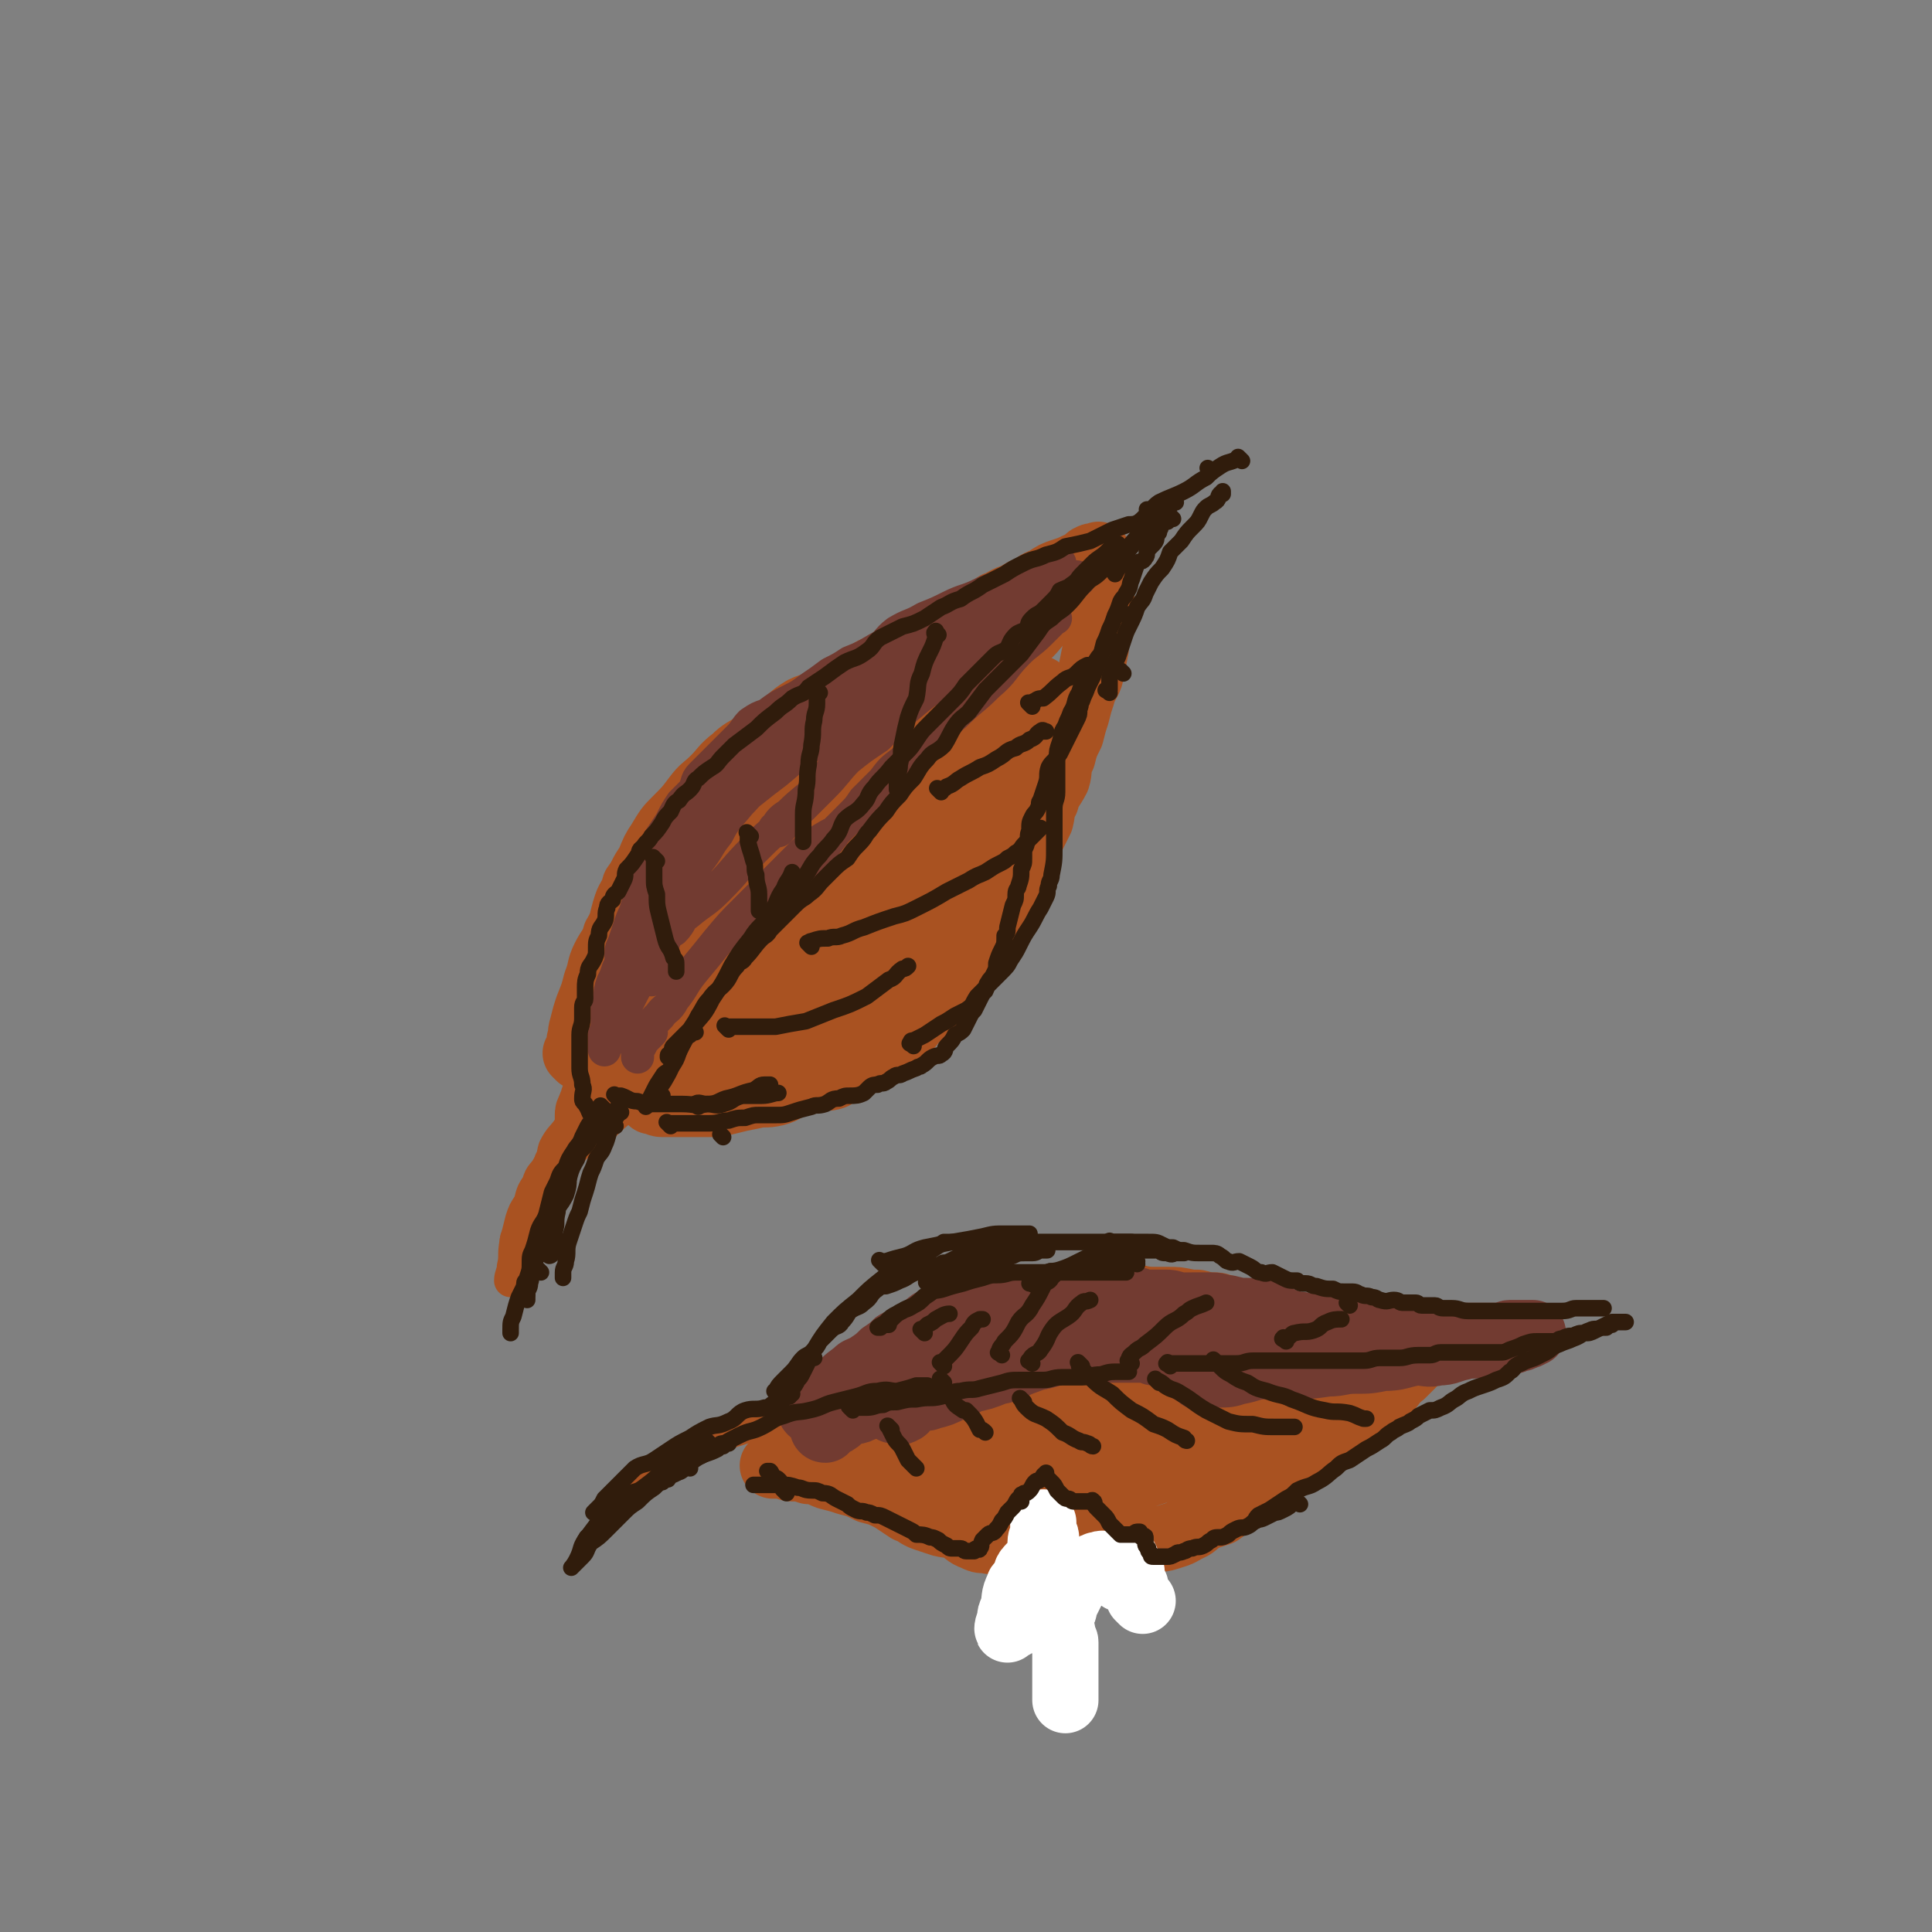 <svg viewBox='0 0 700 700' version='1.1' xmlns='http://www.w3.org/2000/svg' xmlns:xlink='http://www.w3.org/1999/xlink'><rect x="0" y="0" width="700" height="700" fill="#808080" stroke="none"/><g fill='none' stroke='rgb(169,82,33)' stroke-width='24' stroke-linecap='round' stroke-linejoin='round'><path d='M210,383c-1,-1 -1,-1 -1,-1 -1,-1 0,0 0,0 1,-2 1,-2 1,-5 1,-2 0,-2 1,-5 1,-4 1,-4 2,-7 2,-5 2,-5 3,-9 2,-5 1,-5 3,-9 2,-4 3,-4 4,-8 3,-5 2,-5 4,-11 1,-3 2,-3 3,-7 3,-4 2,-4 5,-8 2,-5 2,-5 4,-8 3,-5 3,-5 6,-8 4,-4 4,-4 7,-8 3,-4 3,-3 7,-7 3,-3 3,-4 7,-7 3,-3 4,-3 7,-5 4,-3 5,-3 9,-5 4,-4 4,-5 9,-8 4,-2 5,-1 9,-3 4,-3 4,-3 8,-5 4,-3 4,-3 8,-6 4,-2 4,-2 8,-3 4,-2 5,-2 9,-4 4,-2 3,-3 7,-6 4,-2 4,-1 8,-3 4,-3 4,-3 8,-5 2,-1 2,-1 5,-3 3,-1 3,-2 7,-3 3,-2 3,-2 6,-3 2,-2 3,-2 5,-3 3,-2 3,-2 6,-3 3,-1 3,-1 5,-2 2,-1 2,0 3,-1 1,-1 1,-2 2,-2 1,-1 1,0 2,0 1,0 1,-1 1,-1 0,0 0,1 0,1 0,2 1,2 1,5 0,2 0,2 0,4 0,2 0,2 0,5 0,3 0,3 0,6 0,3 -1,3 -1,6 -1,4 -1,4 -1,7 -1,5 -1,5 -2,10 -1,3 -2,3 -3,7 -1,3 -1,3 -2,7 -1,3 -1,3 -2,7 -2,4 -2,4 -3,8 -2,4 -1,5 -2,8 -2,4 -3,4 -4,8 -2,3 -1,3 -2,7 -2,4 -2,4 -4,8 -2,4 -1,4 -3,8 -1,4 -1,4 -3,8 -2,3 -2,3 -5,6 -1,3 -1,3 -3,6 -2,4 -2,4 -4,8 -2,2 -3,2 -4,4 -2,3 -2,3 -3,5 -2,3 -3,3 -4,5 -2,3 -2,3 -3,6 -2,3 -2,3 -5,5 -1,1 -2,1 -4,3 -2,1 -1,2 -3,3 -3,2 -3,2 -6,3 -3,2 -2,3 -5,5 -2,1 -2,1 -5,2 -2,2 -2,3 -5,4 -2,2 -3,2 -6,4 -3,1 -3,0 -7,1 -3,1 -3,1 -7,2 -4,1 -3,2 -7,3 -4,1 -4,0 -8,1 -5,1 -5,1 -9,2 -4,1 -4,1 -7,1 -4,0 -4,0 -8,0 -3,0 -3,0 -6,0 -2,0 -2,0 -3,0 -2,0 -2,-1 -3,-1 -1,0 -1,0 -1,0 '/><path d='M352,252c-1,-1 -1,-2 -1,-1 -3,2 -2,3 -5,6 -4,4 -4,4 -8,9 -6,5 -6,5 -12,10 -7,6 -7,6 -13,12 -8,7 -8,7 -15,15 -6,6 -5,7 -11,13 -6,7 -6,7 -12,15 -4,7 -3,8 -8,14 -3,4 -3,4 -7,7 -2,3 -2,2 -5,6 -1,1 -1,2 -1,3 '/><path d='M331,269c-1,-1 -1,-1 -1,-1 -1,-1 0,0 0,0 -1,1 -1,0 -2,1 -5,4 -4,5 -9,9 -7,6 -7,6 -14,12 -9,7 -9,7 -17,15 -8,7 -8,6 -16,14 -8,7 -7,7 -15,14 -6,6 -7,5 -12,11 -4,5 -4,5 -7,10 -3,4 -3,4 -5,8 -2,2 -2,2 -3,4 '/><path d='M320,256c-1,-1 -1,-2 -1,-1 -2,0 -2,1 -3,2 -5,4 -5,3 -9,7 -6,5 -7,4 -12,10 -6,5 -6,5 -11,11 -7,7 -7,7 -14,14 -7,7 -7,7 -13,15 -6,5 -6,5 -11,12 -4,6 -3,6 -8,13 -3,5 -3,5 -6,11 -1,2 -1,3 -2,6 -1,2 -1,2 -1,5 0,0 0,0 0,0 2,-1 2,-2 4,-3 4,-4 4,-3 8,-7 6,-6 5,-6 10,-11 7,-8 7,-8 14,-17 6,-7 5,-8 11,-16 6,-7 7,-6 14,-13 5,-5 4,-6 10,-11 6,-5 6,-5 12,-10 6,-4 5,-4 11,-8 6,-3 6,-3 12,-6 6,-2 5,-3 11,-5 5,-3 5,-3 10,-5 4,-1 5,0 9,-1 2,-1 2,-1 4,-1 1,0 2,0 2,0 -1,1 -2,1 -3,2 -3,3 -3,3 -6,6 -4,4 -4,4 -7,9 -4,5 -3,5 -7,10 -6,7 -7,7 -12,14 -7,7 -6,7 -12,15 -5,5 -5,5 -9,10 -5,4 -6,4 -10,9 -4,4 -4,5 -7,9 -2,3 -2,2 -5,4 -1,2 -1,2 -2,3 0,0 0,0 0,0 '/><path d='M378,251c-1,-1 -1,-1 -1,-1 -1,-1 0,0 0,0 0,1 0,1 -1,3 -1,4 -1,4 -3,7 -2,5 -2,5 -4,9 -3,5 -3,6 -6,11 -5,6 -5,6 -10,12 -5,7 -5,7 -11,13 -6,7 -6,7 -13,14 -6,6 -6,6 -12,12 -7,7 -7,7 -14,13 -6,5 -7,5 -13,10 -5,4 -6,4 -11,8 -5,3 -5,4 -10,7 -3,2 -3,3 -6,5 -3,1 -3,1 -6,2 -2,1 -1,2 -3,3 -2,1 -2,1 -3,1 -2,1 -2,1 -3,2 0,0 0,-1 1,-1 2,-1 2,-1 4,-2 5,-4 5,-4 10,-7 7,-5 6,-5 13,-10 8,-5 8,-5 16,-10 7,-5 7,-6 15,-11 7,-4 7,-4 14,-9 6,-4 6,-3 11,-8 5,-4 5,-5 9,-10 3,-5 3,-5 7,-10 3,-5 3,-5 6,-10 2,-4 1,-4 2,-9 1,-2 2,-2 2,-4 '/><path d='M372,262c-1,-1 -1,-1 -1,-1 -1,-1 0,0 0,0 0,1 0,1 0,2 0,3 -1,3 -1,6 -1,5 -1,5 -2,10 -1,5 -1,5 -3,10 -2,6 -3,6 -6,12 -3,7 -3,7 -6,14 -3,3 -3,3 -5,7 -4,6 -4,5 -7,11 -3,4 -3,4 -7,9 -3,4 -3,4 -7,9 -4,4 -4,4 -8,9 -3,3 -3,3 -6,6 -4,3 -4,4 -7,6 -5,3 -5,3 -10,5 -4,2 -4,2 -8,4 -4,2 -4,2 -8,4 -4,2 -5,1 -9,2 -3,1 -3,1 -7,2 -2,1 -2,1 -5,1 -2,0 -2,0 -3,0 -1,0 -1,0 -2,0 0,0 1,0 1,0 1,0 0,-1 0,-1 2,-3 2,-4 6,-7 5,-4 5,-4 10,-8 7,-5 7,-6 14,-10 7,-5 7,-5 15,-9 7,-5 7,-5 14,-9 6,-4 6,-4 11,-8 5,-4 5,-4 9,-7 5,-4 5,-4 9,-8 3,-3 3,-4 6,-8 3,-4 3,-4 6,-9 2,-5 2,-5 4,-11 3,-6 3,-6 6,-13 2,-4 1,-4 3,-9 2,-3 2,-3 3,-5 1,-2 2,-2 2,-4 0,-2 0,-2 0,-3 0,-1 0,0 -1,0 -2,0 -2,-1 -4,0 -4,1 -4,2 -8,3 -4,2 -3,2 -7,4 -4,2 -4,2 -9,5 -3,1 -3,1 -6,2 -3,1 -3,1 -5,2 -1,1 -2,1 -2,2 0,0 0,0 0,0 1,-2 0,-2 1,-4 1,-4 1,-4 3,-8 3,-4 4,-3 7,-7 3,-5 2,-5 5,-10 4,-4 4,-4 8,-8 3,-3 3,-3 6,-6 3,-3 2,-4 5,-7 2,-1 2,-1 4,-2 2,-1 2,-1 3,-2 2,-1 1,-2 2,-3 1,-1 1,0 2,0 0,0 1,-2 0,-1 0,1 0,2 -1,5 -3,4 -4,4 -7,8 -4,5 -4,5 -7,9 -5,6 -5,6 -10,12 -5,5 -5,5 -9,10 -7,8 -6,9 -12,16 -5,5 -6,4 -11,10 -5,5 -4,6 -9,12 -4,6 -4,5 -8,11 -4,5 -4,6 -7,11 -4,4 -4,4 -7,7 -4,4 -4,4 -7,8 -1,1 -1,2 -2,3 -1,1 -1,0 -1,0 -1,0 0,0 0,0 3,-3 3,-3 7,-6 3,-2 3,-2 6,-5 5,-4 6,-5 10,-8 '/><path d='M312,280c-1,-1 -1,-2 -1,-1 -3,1 -3,1 -5,3 -4,4 -4,4 -9,8 -4,3 -5,3 -10,6 -4,4 -4,4 -8,8 -3,2 -3,2 -5,3 -3,2 -3,3 -5,4 -1,1 -1,0 -1,0 -1,0 0,0 0,0 0,0 0,0 0,0 -1,0 -1,0 -1,0 -1,0 -1,1 -2,1 -2,2 -2,2 -4,3 -3,2 -3,2 -6,4 -2,2 -2,2 -4,4 -3,3 -3,3 -6,6 -2,3 -2,3 -4,6 -3,3 -3,3 -5,6 -2,3 -3,3 -4,6 -2,4 -2,4 -3,7 -1,3 -2,3 -3,6 -2,3 -2,3 -3,7 -1,2 -1,2 -2,5 -1,3 0,3 -1,6 -1,3 -1,2 -2,4 -1,2 -1,2 -1,4 -1,2 -1,2 -1,4 0,2 0,2 0,4 0,2 0,2 -1,4 0,2 -1,2 -1,3 -1,2 -1,2 -1,3 0,1 0,1 0,1 0,0 0,0 0,0 2,-2 2,-2 3,-3 4,-4 4,-3 7,-7 3,-4 2,-5 5,-9 4,-4 5,-4 8,-8 4,-5 4,-6 8,-11 2,-3 2,-4 6,-7 2,-2 2,-1 4,-3 2,-2 2,-2 4,-4 1,-1 1,-1 2,-1 0,0 0,0 0,0 -2,3 -2,3 -5,6 -2,3 -2,3 -5,6 -3,3 -3,3 -6,6 -2,3 -2,3 -4,5 -2,3 -2,2 -4,4 -1,1 -1,1 -1,1 0,0 0,0 0,0 '/></g>
<g fill='none' stroke='rgb(169,82,33)' stroke-width='12' stroke-linecap='round' stroke-linejoin='round'><path d='M225,381c-1,-1 -1,-1 -1,-1 -1,-1 -1,0 -1,0 -1,2 0,2 -1,3 -1,2 -1,2 -2,3 -2,3 -2,3 -3,5 -2,4 -2,4 -3,7 -2,3 -2,3 -4,5 -2,3 -2,3 -4,6 -2,3 -3,3 -5,7 -1,3 0,3 -2,6 -2,4 -3,3 -4,7 -2,3 -2,3 -3,7 -2,3 -2,3 -3,6 -1,4 -1,4 -2,8 -1,5 0,5 -1,9 0,2 -1,3 -1,5 '/><path d='M239,388c-1,-1 -1,-2 -1,-1 -2,0 -1,1 -3,3 -2,2 -2,1 -4,3 -2,2 -2,2 -4,5 -3,2 -3,1 -6,4 -3,3 -3,3 -5,6 -3,3 -3,3 -6,6 -3,3 -3,3 -5,6 -3,3 -3,3 -5,6 -2,3 -2,4 -4,7 -2,4 -2,4 -4,9 -2,3 -3,2 -4,5 -1,2 -1,2 -1,3 '/><path d='M201,422c-1,-1 -1,-1 -1,-1 -1,-1 0,0 0,0 0,1 -1,1 -1,2 -1,3 0,3 0,5 -1,2 -1,3 -1,5 '/></g>
<g fill='none' stroke='rgb(169,82,33)' stroke-width='24' stroke-linecap='round' stroke-linejoin='round'><path d='M285,520c-1,-1 -1,-1 -1,-1 -1,-1 0,0 0,0 1,0 1,0 2,-1 3,-1 2,-2 5,-3 4,-2 4,-2 8,-4 4,-3 4,-3 8,-5 5,-2 5,-2 10,-4 6,-2 6,-3 13,-5 5,-1 5,-1 11,-2 6,-2 6,-2 13,-3 6,-1 6,-1 12,-2 5,-1 5,-3 10,-4 6,-1 6,0 11,-1 5,-1 5,-1 9,-2 5,-1 5,-1 10,-1 4,0 4,0 8,0 4,0 4,0 8,0 5,0 5,0 9,0 5,0 5,0 10,0 4,0 4,0 8,0 5,0 5,0 9,0 4,0 4,0 8,0 4,0 4,1 8,1 3,0 3,0 7,0 3,0 3,1 6,1 4,1 4,0 8,1 3,0 3,1 5,1 4,0 4,0 7,0 2,0 2,0 5,0 1,0 1,0 2,0 2,0 2,0 4,0 0,0 0,0 1,0 0,0 0,0 1,0 0,0 0,0 0,0 0,0 0,0 0,0 0,0 -1,0 -1,0 -1,1 -1,2 -2,4 -2,2 -2,1 -4,3 -3,3 -3,3 -5,5 -4,3 -3,4 -6,6 -3,3 -4,2 -6,4 -4,3 -4,3 -7,6 -3,3 -3,3 -7,6 -4,3 -3,3 -7,7 -3,2 -4,1 -7,3 -3,3 -3,3 -7,5 -3,3 -2,4 -6,6 -3,2 -4,1 -7,3 -3,1 -3,2 -6,4 -3,1 -3,1 -6,2 -3,2 -3,3 -6,4 -3,2 -4,2 -7,3 -3,1 -3,0 -5,1 -4,1 -4,1 -7,2 -3,1 -3,1 -6,1 -2,0 -2,0 -4,0 -3,0 -3,1 -5,1 -3,0 -3,0 -6,0 -2,0 -2,0 -4,0 -3,0 -3,-1 -6,-1 -2,0 -3,0 -6,0 -3,0 -3,-1 -6,-1 -2,-1 -2,-1 -4,-1 -3,-1 -3,0 -7,-1 -2,0 -2,0 -4,-1 -3,-1 -3,-2 -5,-3 -3,-2 -3,-1 -7,-2 -3,-1 -3,-1 -6,-2 -3,-1 -3,-2 -6,-3 -3,-2 -3,-2 -6,-4 -4,-2 -4,-2 -8,-3 -4,-2 -4,-2 -8,-3 -3,-1 -3,-1 -7,-2 -3,-1 -3,-2 -7,-2 -3,-1 -3,-1 -6,-1 -2,0 -2,-1 -4,-1 -1,0 -1,0 -2,0 -1,0 -1,0 -1,0 '/><path d='M340,517c-1,-1 -1,-1 -1,-1 -1,-1 0,0 0,0 1,0 1,0 2,0 5,0 5,-1 10,-1 6,-1 6,0 13,-1 8,-1 8,-2 17,-4 7,-1 8,0 15,-1 9,-1 9,-1 18,-2 8,-1 7,-1 15,-2 5,-1 5,0 10,-1 5,-1 5,-1 10,-2 2,-1 2,-1 5,-1 1,-1 1,-1 2,-1 1,0 3,0 2,0 0,0 -1,-1 -3,-1 -4,-1 -4,-1 -8,-1 -5,-1 -5,-1 -11,-1 -9,0 -9,0 -18,0 -8,0 -8,-1 -16,0 -8,1 -8,1 -17,2 -8,1 -8,1 -17,2 -7,1 -7,2 -13,3 -7,2 -7,1 -13,4 -4,1 -4,2 -8,4 -4,1 -4,1 -8,3 -2,2 -2,1 -4,3 -2,1 -1,2 -2,4 0,1 0,1 0,2 0,0 0,0 0,0 0,1 0,1 0,2 '/><path d='M380,496c-1,-1 -1,-1 -1,-1 -1,-1 0,0 0,0 -1,0 -1,0 -3,0 -3,0 -3,0 -6,0 -4,0 -4,1 -8,1 -5,1 -5,0 -9,1 -6,1 -6,2 -11,3 -5,2 -5,1 -10,3 -4,2 -4,2 -8,4 -3,2 -3,2 -6,4 -3,2 -2,2 -4,4 -1,0 -1,0 -2,1 -1,1 0,1 -1,2 0,0 0,0 0,0 1,1 1,1 2,2 2,2 2,2 4,3 2,2 2,2 5,4 3,1 3,1 6,3 3,1 3,2 7,3 3,0 3,0 6,0 6,1 5,2 11,2 3,1 3,0 6,0 5,0 5,0 10,0 4,0 4,0 9,0 4,0 4,0 9,0 5,0 5,-1 11,-1 3,-1 3,-1 7,-1 4,-1 4,0 9,-1 5,-1 5,-1 9,-3 5,-2 5,-3 10,-5 5,-1 5,0 10,-2 5,-2 4,-3 9,-5 3,-1 3,-1 7,-2 2,-2 2,-3 5,-4 1,-1 1,-1 3,-2 2,-1 2,-1 3,-1 0,0 0,0 0,0 0,0 0,0 -1,0 -3,0 -3,0 -6,1 -4,1 -4,1 -7,3 -7,2 -7,2 -13,4 -6,3 -6,3 -12,5 -7,3 -7,3 -13,5 -6,3 -6,3 -11,6 -5,3 -5,3 -9,5 -4,2 -4,2 -7,4 -3,1 -3,1 -5,2 -1,0 -2,1 -1,2 1,0 2,-1 4,-2 5,-1 5,0 9,-2 6,-1 6,-2 11,-4 5,-2 5,-2 11,-4 7,-3 7,-3 13,-6 6,-3 6,-2 11,-5 6,-3 6,-3 12,-7 3,-2 3,-2 5,-4 3,-3 4,-2 7,-5 1,-2 1,-2 2,-5 1,0 1,0 1,-1 0,-1 1,-2 0,-2 -2,-1 -3,-1 -6,-1 -3,0 -3,0 -7,0 -7,0 -7,-1 -13,0 -7,1 -7,2 -14,4 -6,1 -6,1 -12,3 -8,3 -7,4 -15,8 -4,3 -4,3 -9,5 -5,3 -5,2 -10,5 -4,2 -3,3 -7,5 -2,2 -2,2 -4,3 -1,1 -2,2 -1,2 0,-1 1,-2 2,-3 2,-2 2,-2 3,-4 1,0 1,0 2,-1 1,-1 1,-1 1,-2 0,-1 -1,-1 -2,-1 -3,-1 -3,-2 -5,-2 -2,-1 -2,0 -3,0 -1,0 -1,0 -1,0 -1,0 0,0 0,0 '/></g>
<g fill='none' stroke='rgb(169,82,33)' stroke-width='12' stroke-linecap='round' stroke-linejoin='round'><path d='M300,510c-1,-1 -1,-1 -1,-1 -1,-1 0,0 0,0 0,0 0,0 0,0 -2,1 -2,1 -3,1 -3,1 -3,1 -5,1 -3,1 -3,0 -6,1 -3,2 -3,3 -6,4 -3,1 -3,0 -6,0 -3,1 -3,1 -6,2 -4,1 -4,2 -7,3 -4,2 -5,1 -9,3 -3,2 -3,3 -7,5 -4,3 -4,3 -8,5 -3,3 -3,3 -6,6 -3,2 -3,2 -6,3 '/><path d='M349,524c-1,-1 -2,-1 -1,-1 1,-1 2,-1 4,-1 4,0 4,0 9,0 4,0 4,0 8,-1 5,-1 5,-1 9,-1 2,0 3,0 5,0 1,0 1,0 1,-1 0,0 0,0 0,0 1,0 0,0 0,0 '/><path d='M486,491c-1,-1 -1,-1 -1,-1 -1,-1 0,0 0,0 0,0 0,-1 0,-1 -1,-1 -1,-1 -2,-2 -1,-1 -1,-1 -2,-2 -2,-2 -2,-2 -4,-3 -2,-2 -2,-2 -4,-3 -3,-2 -3,-2 -6,-3 -3,-2 -3,-2 -6,-3 -4,-2 -5,-1 -9,-2 -3,-1 -3,-2 -7,-3 -3,-1 -3,-1 -7,-1 -3,-1 -3,-1 -6,-1 -5,-1 -5,-1 -9,-1 -2,0 -2,0 -5,0 -4,0 -4,-1 -8,-1 -4,0 -4,0 -9,0 -3,0 -3,0 -5,0 -5,0 -5,1 -10,1 -4,1 -4,1 -8,1 -3,1 -3,0 -7,1 -3,1 -3,1 -7,2 -3,1 -3,1 -6,2 -3,1 -3,1 -6,2 -4,1 -4,2 -7,3 -2,2 -2,2 -5,3 -4,2 -4,2 -7,4 -4,2 -4,2 -7,4 -3,1 -3,1 -5,3 -3,2 -3,2 -5,4 -3,3 -3,3 -6,6 -2,2 -2,2 -5,5 -1,2 -2,1 -3,3 -2,2 -2,3 -3,4 -2,2 -3,1 -4,3 -2,1 -1,2 -2,3 -1,1 -1,1 -1,1 0,0 0,0 0,0 0,0 -1,0 -1,0 1,-1 1,0 2,0 2,-1 2,-1 4,-2 4,-3 4,-3 8,-6 5,-3 5,-3 10,-6 5,-3 5,-3 10,-5 5,-4 5,-4 10,-7 5,-2 5,-2 11,-4 4,-1 4,-2 9,-3 6,-2 6,-2 12,-4 5,-2 5,-2 10,-3 6,-1 6,-1 12,-1 7,0 7,0 13,0 6,0 6,-1 12,-1 6,0 6,0 13,0 5,0 5,0 9,0 3,0 3,0 6,1 3,0 3,0 6,1 2,1 2,1 4,1 0,0 0,0 0,0 '/><path d='M428,473c-1,-1 -1,-1 -1,-1 -2,-1 -3,0 -5,0 -4,0 -4,0 -9,0 -5,0 -5,0 -9,0 -6,0 -6,-1 -12,0 -6,1 -6,1 -13,2 -5,2 -5,2 -11,3 -5,2 -5,2 -10,4 -6,2 -6,2 -11,4 -5,2 -5,2 -10,4 -3,2 -3,2 -7,5 -2,1 -2,1 -4,2 -2,1 -2,1 -4,2 -1,1 -3,2 -2,2 2,0 4,0 9,-1 7,-2 7,-2 14,-4 8,-2 8,-2 15,-4 7,-2 7,-2 14,-4 6,-2 6,-2 12,-3 5,-1 5,-2 10,-2 3,-1 4,0 5,0 0,0 -1,0 -1,0 -1,0 -1,0 -1,0 -4,2 -4,3 -8,5 -6,2 -6,2 -11,4 -5,2 -5,2 -10,5 -3,2 -3,2 -6,3 -3,2 -5,2 -5,2 0,1 2,0 4,0 3,-1 3,-1 6,-1 1,0 1,-1 2,-1 0,1 0,1 0,2 0,0 -1,-1 -2,-1 -3,1 -2,2 -5,3 -3,2 -3,2 -6,3 -3,2 -3,1 -5,2 -1,1 0,1 -1,2 0,0 -1,0 0,1 1,0 2,0 4,-1 3,-1 3,-1 6,-2 4,-1 4,-1 7,-1 0,0 1,0 1,0 -1,0 -1,0 -1,0 -2,1 -2,1 -3,2 -3,2 -3,2 -6,4 -2,1 -3,1 -4,2 -1,0 0,1 0,2 0,0 0,-1 1,-1 3,-1 3,-1 7,-1 4,0 4,0 7,0 2,0 2,0 4,0 1,0 1,0 2,0 '/></g>
<g fill='none' stroke='rgb(114,59,49)' stroke-width='12' stroke-linecap='round' stroke-linejoin='round'><path d='M297,505c-1,-1 -2,-1 -1,-1 0,-1 1,-1 1,-1 1,-1 1,-2 2,-3 3,-4 3,-4 7,-7 2,-2 3,-2 5,-3 3,-2 3,-2 5,-4 3,-2 3,-2 5,-4 3,-2 3,-1 6,-3 4,-2 3,-2 7,-5 2,-1 2,-1 5,-2 3,-1 3,-1 6,-2 3,-1 3,-1 6,-2 4,-1 4,-1 8,-1 2,-1 2,-1 4,-1 3,-1 3,-1 6,-1 4,-1 4,0 9,0 4,0 4,0 8,0 3,0 3,0 5,0 3,0 3,0 6,0 3,0 3,0 6,1 2,0 2,0 4,0 4,1 4,1 8,2 2,1 2,0 5,1 3,0 3,1 6,2 3,1 3,1 5,2 3,1 3,1 6,2 4,1 3,1 7,3 3,1 3,1 6,1 3,1 3,0 7,0 2,0 2,0 5,0 0,0 0,0 1,0 '/><path d='M358,484c-1,-1 -1,-1 -1,-1 -1,-1 0,0 0,0 2,0 2,0 5,0 5,0 5,0 10,0 5,0 5,-1 10,-1 6,-1 6,0 11,0 6,0 6,0 11,0 5,0 5,0 10,1 4,1 4,2 8,2 2,1 2,0 5,0 '/></g>
<g fill='none' stroke='rgb(114,59,49)' stroke-width='24' stroke-linecap='round' stroke-linejoin='round'><path d='M303,514c-1,-1 -1,-1 -1,-1 -1,-1 0,0 0,0 1,-1 1,-1 2,-2 1,-2 1,-2 2,-3 2,-2 1,-3 3,-4 2,-3 3,-2 5,-4 2,-2 2,-2 4,-3 3,-2 3,-3 5,-4 3,-2 4,-1 6,-3 3,-2 3,-2 5,-4 3,-2 3,-2 7,-3 2,-2 2,-1 5,-2 2,-1 2,-1 5,-2 2,-1 2,-1 4,-2 3,-1 3,-1 7,-2 3,-1 3,0 6,-1 3,-1 3,-2 6,-2 3,-1 3,0 7,0 3,0 3,-1 6,-1 3,-1 3,0 6,0 3,0 3,0 6,0 3,0 3,0 5,0 4,0 4,0 7,0 2,0 2,1 5,1 3,0 3,0 6,0 2,0 2,0 5,1 3,1 3,2 6,2 2,1 3,0 5,1 4,1 4,1 8,2 3,1 3,1 6,1 3,0 3,0 6,1 3,1 3,1 6,2 3,1 3,1 5,1 3,1 3,0 6,1 2,1 1,1 3,2 2,1 2,1 4,1 2,1 2,1 5,1 1,1 1,1 3,1 0,1 0,1 0,1 1,0 1,0 2,0 0,0 0,0 0,0 -1,0 -1,0 -2,-1 -2,-1 -2,-1 -4,-2 -3,-1 -3,0 -6,-1 -3,-1 -3,-2 -7,-2 -5,-1 -5,-1 -10,-1 -6,0 -6,-1 -11,-1 -4,0 -4,0 -9,0 -5,0 -5,0 -10,0 -5,0 -5,1 -10,1 -5,1 -5,0 -10,1 -6,1 -6,1 -11,2 -5,1 -5,0 -10,1 -5,1 -5,2 -10,3 -5,2 -5,1 -10,3 -6,2 -5,3 -11,4 -5,2 -5,2 -10,3 -3,2 -3,2 -6,3 -4,2 -4,2 -8,3 -2,1 -2,0 -4,1 -3,1 -3,1 -4,2 -1,1 -1,2 -2,2 -1,1 -1,0 -2,0 -1,0 -2,0 -1,0 0,0 1,0 2,-1 2,-2 2,-2 4,-3 3,-2 3,-2 7,-4 3,-2 3,-2 7,-4 5,-2 5,-2 9,-4 6,-2 6,-2 11,-5 5,-1 4,-2 9,-4 6,-3 6,-3 12,-5 5,-1 5,-1 11,-2 4,-1 4,-1 8,-2 6,-1 6,-1 11,-2 4,-1 4,-1 9,-1 4,-1 4,-1 8,-1 3,0 3,0 7,0 3,0 3,1 6,1 4,1 4,1 7,1 4,1 4,0 8,1 3,1 3,2 6,3 3,1 3,2 7,2 3,1 3,1 6,1 2,1 2,1 4,1 2,0 2,0 4,0 1,0 1,0 2,0 1,0 1,0 2,0 '/><path d='M423,474c-1,-1 -2,-2 -1,-1 0,0 0,1 1,1 2,1 2,1 4,1 3,1 3,0 6,0 2,0 2,1 4,1 4,1 4,1 7,1 3,0 3,1 7,1 3,1 3,1 7,1 3,0 3,0 7,0 3,0 3,1 6,1 4,1 4,0 8,1 3,1 3,1 6,1 3,0 3,0 6,0 3,0 3,0 6,0 2,0 2,1 4,1 3,0 4,0 7,0 2,0 2,1 5,1 2,1 2,0 4,0 3,0 3,0 5,0 3,0 3,0 6,0 2,0 2,0 4,0 3,0 3,0 6,0 2,0 2,0 4,0 1,0 1,0 2,0 2,0 2,-1 3,-1 1,0 1,0 2,0 1,0 1,0 2,0 1,0 1,0 1,0 1,0 1,0 2,0 0,0 0,0 0,0 1,0 2,0 1,0 0,0 -1,1 -2,1 -2,1 -2,1 -3,1 -2,1 -2,1 -4,1 -2,0 -2,0 -4,0 -3,0 -3,1 -6,1 -3,1 -3,0 -6,1 -5,1 -5,2 -9,2 -4,1 -4,0 -8,0 -6,1 -6,2 -12,2 -5,1 -5,1 -10,1 -5,0 -5,1 -10,1 -7,1 -7,1 -13,1 -5,1 -5,0 -9,0 -6,0 -5,1 -11,2 -3,1 -3,1 -7,1 -3,0 -3,1 -6,1 0,0 0,0 0,0 '/><path d='M418,490c-1,-1 -1,-1 -1,-1 -1,-1 -1,0 -2,0 -1,0 -2,0 -3,0 0,0 0,0 0,0 -2,0 -2,0 -4,0 -2,0 -2,0 -4,0 -2,0 -2,0 -5,0 0,0 0,0 -1,0 -2,0 -2,0 -3,0 -2,0 -2,0 -3,0 -3,0 -3,0 -5,0 -2,0 -2,0 -4,0 -3,0 -3,0 -6,0 -3,0 -3,0 -6,0 -3,0 -3,1 -6,1 -4,0 -4,-1 -7,0 -3,1 -3,2 -7,3 -3,2 -3,2 -7,3 -3,1 -3,0 -7,1 -3,1 -3,1 -7,3 -3,2 -2,3 -6,4 -3,2 -3,2 -6,3 -3,2 -3,2 -5,3 -3,2 -4,1 -7,2 -2,1 -1,2 -3,3 -1,1 -2,0 -3,1 -1,0 -1,1 -1,2 -1,0 -1,-1 -1,-1 0,0 0,0 0,0 1,-1 1,-1 3,-2 2,-2 2,-2 4,-3 3,-2 3,-3 6,-5 1,-1 1,0 3,-1 2,-1 2,-1 3,-2 0,0 0,0 0,0 1,0 0,0 0,0 -1,-1 -1,0 -2,0 -3,1 -3,1 -7,2 -3,1 -3,1 -6,2 -3,2 -3,3 -6,4 -1,0 -3,-1 -2,-1 1,-1 3,0 5,-1 3,-2 3,-2 6,-4 4,-1 4,-1 8,-2 3,-2 3,-2 7,-4 0,0 0,0 1,0 0,0 1,0 1,0 0,0 -1,1 -2,1 -1,1 -1,0 -2,1 -1,1 -1,1 -1,2 0,0 0,0 0,0 '/></g>
<g fill='none' stroke='rgb(255,255,255)' stroke-width='24' stroke-linecap='round' stroke-linejoin='round'><path d='M414,580c-1,-1 -1,-1 -1,-1 -1,-1 0,0 0,0 0,-1 -1,-1 -1,-2 -1,-1 0,-2 -1,-3 0,-1 -1,-1 -1,-2 0,-1 0,-1 0,-2 0,-1 0,-1 -1,-2 0,-1 -1,0 -1,-1 0,-1 0,-1 0,-1 0,0 0,0 0,0 0,0 0,-1 0,-1 -1,1 -1,2 -1,3 0,2 -1,2 -1,3 0,0 0,0 0,1 0,0 0,0 0,0 0,0 0,0 -1,-1 -1,-1 -1,-1 -2,-2 -1,-1 -1,0 -2,-1 -1,-1 -1,-1 -1,-1 -1,-1 -1,0 -1,0 -1,0 -1,0 -1,0 -1,0 -1,0 -2,1 -1,0 0,1 -1,1 -1,1 -1,1 -2,1 -1,1 -1,1 -1,1 0,0 0,0 -1,0 0,0 0,0 0,0 -1,1 -1,1 -1,2 -1,2 -1,2 -2,4 -1,2 -1,2 -2,4 -1,2 0,2 -1,3 -1,2 -1,2 -2,3 0,1 0,1 0,2 0,0 0,-1 0,-1 0,0 0,0 0,1 0,1 0,1 0,1 0,0 0,0 0,0 0,0 0,0 0,-1 0,-2 0,-2 0,-3 0,-1 0,-1 0,-2 0,-1 -1,-1 -1,-2 0,-1 0,-1 0,-1 0,-1 0,-1 0,-1 0,-1 0,-1 0,-1 0,-1 0,-1 0,-1 0,-1 -1,-1 -1,-2 0,-1 0,-1 0,-2 0,-2 -1,-2 -1,-5 0,-1 0,-1 0,-2 0,-2 -1,-2 -1,-3 0,-2 0,-2 0,-3 0,-2 0,-2 0,-4 0,-1 -1,-1 -1,-2 0,-1 0,-1 0,-2 0,-1 0,-2 0,-1 0,0 0,1 0,3 0,2 -1,2 -1,4 0,1 0,2 0,3 0,1 0,1 0,2 0,1 0,1 0,1 -1,1 -1,0 -2,1 -1,1 -1,1 -2,2 -2,2 -1,3 -2,5 -1,1 -2,1 -2,2 -2,4 -1,4 -2,8 -1,2 -1,2 -1,4 -1,2 -1,3 -1,3 0,1 0,0 1,-1 0,0 0,0 0,0 1,0 1,0 1,0 1,0 0,-1 1,-1 2,-1 2,0 4,-1 1,0 1,-1 2,-1 2,-1 2,-1 3,-1 1,-1 1,0 2,0 1,0 1,0 2,1 1,1 1,0 2,1 1,1 1,1 1,2 1,2 1,2 1,4 0,1 1,1 1,2 0,2 0,2 0,5 0,2 0,2 0,5 0,3 0,3 0,6 0,1 0,1 0,3 0,1 0,2 0,2 '/></g>
<g fill='none' stroke='rgb(114,59,49)' stroke-width='12' stroke-linecap='round' stroke-linejoin='round'><path d='M236,355c-1,-1 -1,-1 -1,-1 -1,-1 0,0 0,0 0,0 1,0 1,0 1,-2 1,-2 1,-5 1,-1 0,-1 1,-3 1,-3 2,-3 3,-6 2,-4 1,-4 2,-8 1,-4 1,-4 3,-8 2,-5 2,-5 4,-9 3,-4 2,-4 5,-8 3,-4 3,-4 6,-9 3,-4 3,-4 7,-8 2,-4 2,-4 5,-7 4,-4 4,-4 8,-8 4,-3 4,-3 7,-5 5,-3 5,-3 10,-5 5,-3 4,-4 9,-7 5,-3 5,-3 11,-5 4,-2 4,-2 8,-4 4,-1 4,-1 8,-4 3,-1 3,-1 7,-3 2,-2 2,-2 4,-3 '/><path d='M343,240c-1,-1 -1,-2 -1,-1 -1,0 -1,1 -2,1 -3,1 -3,1 -6,2 -4,2 -4,3 -8,4 -4,2 -4,2 -8,4 -6,4 -6,4 -12,8 -5,4 -6,4 -11,8 -5,3 -5,3 -9,7 -5,5 -6,4 -11,10 -4,4 -3,4 -7,8 -4,5 -5,5 -8,11 -4,5 -3,5 -7,10 -2,4 -3,4 -5,8 -2,3 -2,3 -3,7 -1,1 -1,2 -2,3 '/><path d='M237,325c-1,-1 -1,-1 -1,-1 -1,-1 0,0 0,0 0,0 0,-1 0,-1 1,-3 2,-3 3,-5 2,-4 2,-4 4,-8 3,-4 3,-4 6,-9 2,-4 3,-3 6,-7 3,-5 2,-5 6,-9 4,-5 4,-5 8,-9 3,-3 2,-4 5,-6 4,-3 4,-3 8,-5 5,-3 5,-3 9,-7 3,-2 3,-2 6,-4 4,-3 5,-2 9,-4 4,-2 4,-2 8,-3 5,-2 5,-2 9,-3 5,-2 5,-2 10,-3 4,-2 4,-2 7,-3 4,-1 4,-1 7,-2 3,-1 3,0 5,-1 2,-1 2,-1 4,-2 2,-1 2,-1 3,-1 1,0 1,0 2,0 1,0 1,0 1,0 1,-1 2,-2 2,-1 -2,0 -3,0 -5,1 -4,1 -4,1 -7,2 -6,2 -6,2 -11,5 -6,2 -6,2 -11,6 -7,4 -7,5 -13,9 -7,4 -7,4 -13,8 -6,4 -6,4 -12,8 -5,5 -5,5 -11,10 -4,3 -4,3 -9,7 -3,2 -3,3 -6,5 -2,2 -3,2 -4,3 -1,1 -2,3 -2,2 1,-1 1,-3 3,-5 4,-3 5,-3 9,-6 4,-3 4,-3 8,-6 7,-5 7,-5 14,-10 7,-4 7,-4 14,-9 5,-4 5,-3 11,-7 7,-4 6,-4 13,-9 6,-4 6,-4 12,-7 5,-4 5,-4 10,-7 5,-3 5,-2 10,-5 4,-2 4,-2 9,-4 4,-3 4,-2 8,-5 2,-2 2,-3 5,-5 1,-1 2,0 3,-1 1,0 1,-1 2,-1 0,0 0,0 0,0 0,0 -1,-1 -1,-1 0,0 1,0 1,1 -1,0 -1,0 -2,0 -3,1 -3,1 -6,2 -4,2 -4,3 -8,5 -6,4 -6,3 -11,7 -7,4 -7,4 -13,7 -5,4 -5,4 -10,7 -6,3 -6,3 -11,7 -5,3 -5,3 -9,6 -4,2 -4,2 -8,4 -2,2 -2,3 -5,5 -2,1 -2,0 -4,1 -1,1 -1,1 -2,2 -1,1 -1,1 -1,2 0,0 0,0 0,0 0,-2 0,-2 1,-3 2,-3 3,-3 5,-5 3,-4 3,-4 6,-7 5,-5 5,-5 10,-9 4,-3 5,-3 10,-6 5,-4 4,-4 9,-8 4,-3 4,-2 8,-5 4,-3 4,-3 8,-5 4,-2 4,-2 8,-5 2,-1 2,0 4,-1 2,-1 2,-1 3,-2 2,-1 2,-1 4,-2 0,-1 0,-1 1,-1 2,-1 2,-1 3,-1 1,-1 1,-1 2,-1 1,0 1,0 1,0 0,0 0,0 -1,0 -2,0 -2,1 -3,1 -4,1 -4,1 -8,2 -4,2 -4,3 -8,5 -4,2 -4,1 -8,3 -6,3 -6,2 -12,5 -4,2 -4,2 -9,4 -5,3 -5,2 -10,5 -4,3 -3,4 -7,6 -5,3 -5,3 -10,5 -3,2 -3,2 -7,4 -4,3 -4,3 -7,5 -4,3 -4,3 -8,5 -4,2 -4,2 -8,5 -3,1 -3,1 -6,3 -2,2 -2,3 -4,5 -2,2 -2,2 -4,4 -2,2 -2,2 -4,4 -3,3 -3,3 -6,6 -2,2 -1,3 -3,6 -2,2 -2,2 -4,4 -2,3 -2,3 -4,7 -2,3 -2,3 -4,6 -2,4 -2,4 -3,8 -2,3 -1,3 -2,7 -1,2 -1,3 -2,5 -1,4 -1,4 -2,7 -1,2 -1,2 -2,5 -1,3 -1,3 -2,6 -1,2 -1,2 -1,5 0,2 0,2 -1,4 -1,3 -1,3 -2,5 -1,3 -1,3 -1,6 -1,2 -1,2 -1,3 0,2 0,2 0,3 0,2 0,2 0,4 0,2 -1,2 -1,3 0,1 0,1 0,2 0,1 0,1 0,2 0,0 0,0 0,0 0,1 0,2 0,1 1,-2 2,-3 3,-7 3,-4 3,-4 5,-9 3,-6 3,-6 7,-13 1,-4 1,-4 3,-8 2,-4 2,-4 4,-8 1,-1 2,-1 2,-3 1,-2 1,-2 1,-3 0,-1 1,-2 1,-2 0,0 -1,1 -1,2 -1,2 0,2 -1,4 -1,2 -1,2 -2,3 -1,2 -1,2 -1,3 0,0 0,0 0,0 2,-1 2,-1 4,-2 3,-3 2,-4 5,-6 6,-5 6,-4 11,-9 7,-7 6,-7 13,-14 6,-6 6,-6 13,-11 6,-6 6,-6 12,-12 5,-5 5,-6 9,-10 2,-3 3,-2 5,-4 2,-2 2,-3 2,-4 0,0 0,0 0,0 -1,0 -1,0 -1,1 -3,3 -3,3 -5,5 -5,5 -5,4 -9,9 -4,5 -4,5 -8,9 -3,3 -3,3 -5,5 -2,2 -2,3 -4,5 -1,0 -2,-1 -1,-1 2,-3 2,-3 5,-5 5,-5 6,-5 10,-9 6,-5 5,-6 11,-11 5,-4 5,-4 11,-8 6,-6 5,-6 11,-11 6,-5 6,-5 12,-9 5,-3 5,-3 9,-6 4,-2 3,-2 7,-5 2,-1 2,-1 4,-2 2,-1 3,-1 5,-2 1,0 1,0 1,-1 1,-1 0,-1 0,-1 0,-1 0,0 0,0 0,0 0,0 0,0 3,-1 3,0 5,-1 2,-1 2,-1 3,-2 2,-1 2,-1 4,-2 2,-1 3,-1 3,-1 1,0 0,0 -1,1 -2,2 -2,2 -4,4 -4,4 -5,4 -8,7 -6,6 -5,7 -11,12 -6,6 -6,5 -12,11 -5,4 -4,5 -9,9 -5,4 -5,3 -10,8 -4,3 -4,3 -7,7 -3,3 -3,3 -7,7 -2,3 -2,3 -5,6 -3,3 -3,3 -6,6 -2,3 -2,3 -4,5 -2,2 -2,2 -4,4 -2,2 -2,2 -3,4 0,0 0,0 0,0 1,-1 1,-1 1,-1 2,-3 2,-3 4,-5 3,-3 3,-3 5,-6 1,0 1,-1 1,-1 -1,0 -2,1 -4,2 -3,3 -4,2 -7,5 -5,5 -5,5 -10,10 -5,5 -5,5 -11,11 -5,5 -5,5 -10,11 -4,5 -4,5 -9,11 -4,5 -3,5 -7,10 -2,4 -3,3 -5,6 -2,2 -2,2 -3,4 -1,1 0,1 0,2 0,0 0,0 0,0 0,0 0,0 -1,1 -2,2 -2,2 -3,4 -1,1 -1,1 -1,2 0,1 0,1 0,2 '/></g>
<g fill='none' stroke='rgb(48,28,12)' stroke-width='6' stroke-linecap='round' stroke-linejoin='round'><path d='M242,536c-1,-1 -1,-1 -1,-1 -1,-1 0,0 0,0 0,0 0,0 0,0 0,0 -1,0 0,0 0,-1 0,-1 1,-1 2,-1 2,-1 3,-2 3,-2 3,-2 6,-4 2,-2 2,-2 6,-3 1,-1 2,0 3,-1 1,-1 1,-1 2,-1 '/><path d='M240,537c-1,-1 -1,-1 -1,-1 -1,-1 0,0 0,0 1,0 1,0 3,-1 3,-1 3,-1 5,-3 3,-2 3,-2 6,-4 4,-2 4,-2 8,-4 3,-2 3,-2 7,-4 4,-2 4,-1 8,-3 4,-2 4,-3 8,-4 5,-2 5,-1 9,-2 5,-1 5,-2 9,-3 4,-1 4,-1 8,-2 4,-1 4,-2 8,-2 4,-1 4,0 7,0 4,-1 4,-1 7,-2 2,0 2,0 3,0 1,0 1,0 1,0 '/><path d='M309,511c-1,-1 -1,-1 -1,-1 -1,-1 0,0 0,0 1,0 1,0 2,0 2,0 2,0 4,0 3,0 3,-1 6,-1 2,-1 2,-1 5,-1 4,-1 4,-1 7,-1 5,-1 5,0 9,-1 4,-1 4,-2 7,-2 4,-1 4,0 7,-1 4,-1 4,-1 8,-2 3,-1 3,-1 7,-1 4,0 4,0 8,0 3,0 3,-1 7,-1 3,0 3,0 7,0 3,0 3,-1 7,-1 3,-1 3,-1 7,-1 1,0 2,0 3,0 '/><path d='M424,495c-1,-1 -2,-1 -1,-1 0,-1 0,0 1,0 2,0 2,0 4,0 2,0 2,0 4,0 2,0 2,0 3,0 4,0 4,0 7,0 3,0 3,0 6,0 3,0 3,-1 6,-1 3,0 3,0 6,0 2,0 2,0 4,0 3,0 3,0 5,0 3,0 3,0 7,0 3,0 3,0 7,0 2,0 2,0 5,0 3,0 3,0 6,0 3,0 3,-1 6,-1 3,0 4,0 7,0 3,0 3,-1 7,-1 2,0 2,0 4,0 2,0 2,-1 4,-1 2,0 2,0 5,0 1,0 1,0 2,0 2,0 2,0 4,0 2,0 2,0 4,0 3,0 3,0 6,0 2,0 2,0 4,-1 3,-1 3,-1 5,-2 3,-1 3,-1 5,-1 3,0 3,0 6,0 2,0 1,-1 3,-1 2,-1 2,-1 4,-1 2,-1 2,-1 4,-1 2,0 2,0 4,-1 2,-1 2,-1 4,-1 1,-1 1,-1 2,-1 1,-1 1,-1 2,-1 1,0 1,0 2,0 1,0 1,0 1,0 0,0 0,0 0,0 -1,0 -1,0 -3,0 -1,0 -1,0 -2,0 -2,1 -2,1 -4,2 -2,1 -2,0 -4,1 -3,1 -3,2 -6,3 -2,1 -3,1 -5,2 -3,1 -3,2 -5,3 -2,1 -2,1 -4,2 -3,1 -3,1 -5,2 -3,1 -2,2 -4,3 -2,2 -2,2 -5,3 -2,1 -2,1 -5,2 -3,1 -3,1 -5,2 -3,1 -3,2 -5,3 -2,1 -2,2 -5,3 -2,1 -2,1 -4,1 -2,1 -2,1 -4,2 -1,1 -1,1 -3,2 -1,1 -2,1 -4,2 -1,1 -2,1 -3,2 -2,1 -2,2 -4,3 -3,2 -3,2 -5,3 -3,2 -3,2 -6,4 -3,1 -3,1 -5,3 -3,2 -3,3 -7,5 -3,2 -3,1 -7,3 -2,2 -2,2 -4,3 -3,2 -3,2 -6,4 -2,1 -2,1 -4,2 -1,1 -1,1 -1,2 '/><path d='M471,545c-1,-1 -1,-1 -1,-1 -1,-1 -1,0 -1,0 -2,2 -2,2 -4,3 -2,1 -2,1 -3,1 -2,1 -2,1 -4,2 -2,1 -2,0 -3,1 -2,1 -1,1 -3,2 -2,1 -2,0 -4,1 -2,1 -2,1 -3,2 -2,1 -2,1 -3,1 -2,0 -2,0 -3,1 -2,1 -1,1 -3,2 -2,1 -2,0 -4,1 -2,0 -2,1 -3,1 -2,1 -2,0 -3,1 -2,1 -2,1 -3,1 -1,0 -1,0 -1,0 -1,0 -1,0 -1,0 -1,0 -1,0 -2,0 -1,0 -1,0 -1,0 -1,0 -1,0 -1,-1 -1,-1 -1,-1 -1,-2 -1,-1 -1,-1 -1,-2 0,-1 0,-2 0,-2 0,-1 -1,0 -1,0 -1,0 -1,-1 -1,-1 -1,-1 0,-1 0,-1 0,0 0,0 0,0 -1,0 -1,0 -1,0 -1,0 -1,1 -1,1 -1,0 -1,0 -1,0 -1,0 -1,0 -1,0 -1,0 -1,0 -2,0 0,0 0,0 -1,0 -1,-1 -1,-1 -2,-2 -1,-1 -1,-1 -2,-2 -1,-2 -1,-2 -2,-3 -1,-1 -1,-1 -2,-2 -1,-1 -1,-1 -1,-1 -1,-1 0,-2 -1,-2 0,-1 -1,0 -1,0 0,0 0,0 0,0 -1,0 -1,0 -1,0 -1,0 -1,0 -1,0 -1,0 -1,0 -1,0 -1,0 -1,0 -1,0 -1,0 -1,0 -1,0 -1,0 -1,0 -1,0 -1,0 -1,-1 -2,-1 -1,0 -1,0 -2,-1 -1,-1 -1,-1 -2,-2 -1,-2 -1,-2 -2,-3 -1,-1 -1,-1 -1,-1 -1,-1 -1,0 -1,-1 0,-1 0,-2 0,-1 -1,0 -1,1 -2,2 -1,1 -1,0 -2,1 -1,1 -1,2 -2,3 -1,1 -1,1 -2,1 -1,1 -1,0 -1,1 -1,1 0,1 0,2 0,0 0,0 0,0 0,-1 -1,-1 -1,-1 -1,1 -1,2 -2,3 -1,1 -1,1 -2,2 -1,2 -1,2 -2,3 -1,2 -1,2 -2,3 -1,2 -2,1 -3,2 -1,1 -1,1 -2,2 -1,2 0,2 -1,3 0,1 -1,0 -1,0 -1,0 -1,1 -1,1 0,0 0,0 0,0 -1,0 -1,0 -1,0 -1,0 -1,0 -2,0 -1,0 -1,-1 -2,-1 -2,0 -2,0 -3,0 -1,0 -1,0 -2,-1 -2,-1 -2,-1 -3,-2 -2,-1 -2,-1 -3,-1 -2,-1 -3,-1 -5,-1 -1,-1 -1,-1 -3,-2 -2,-1 -2,-1 -4,-2 -2,-1 -2,-1 -4,-2 -2,-1 -2,-1 -4,-1 -2,-1 -2,-1 -3,-1 -2,-1 -2,0 -4,-1 -2,-1 -2,-1 -3,-2 -2,-1 -2,-1 -4,-2 -2,-1 -2,-2 -5,-2 -2,-1 -2,-1 -4,-1 -3,0 -3,-1 -5,-1 -3,-1 -3,-1 -6,-1 -3,0 -3,0 -6,0 -1,0 -1,0 -3,0 -1,0 -1,0 -1,0 '/><path d='M285,541c-1,-1 -1,-1 -1,-1 -1,-1 0,0 0,0 0,-1 0,-1 -1,-2 0,-1 0,-1 -1,-2 -1,-1 -1,0 -2,-1 -1,-1 0,-1 -1,-2 0,0 0,0 -1,0 '/><path d='M282,505c-1,-1 -2,-1 -1,-1 1,-2 1,-2 3,-4 2,-2 2,-2 3,-3 2,-2 2,-3 4,-5 1,-1 2,-1 3,-2 2,-2 2,-2 3,-4 2,-2 2,-2 4,-4 2,-2 3,-1 4,-3 2,-2 2,-3 3,-4 3,-2 3,-1 5,-3 3,-2 2,-3 5,-5 1,-1 2,-1 3,-1 3,-1 3,-1 5,-2 3,-1 3,-2 6,-3 1,-1 1,-1 3,-1 3,-1 3,-1 6,-2 1,-1 1,0 3,-1 2,-1 2,-1 4,-2 2,-1 3,0 5,-1 2,-1 2,-1 5,-2 1,-1 1,-1 3,-1 2,-1 2,-1 4,-1 2,0 2,0 4,0 1,0 1,0 3,0 2,0 2,0 4,0 2,0 2,0 4,0 2,0 2,0 4,0 2,0 2,0 5,0 3,0 3,0 5,0 2,0 2,0 4,0 3,0 3,0 6,0 2,0 2,0 3,0 3,0 3,0 6,0 2,0 2,0 3,0 3,0 3,0 5,1 2,1 2,1 4,1 2,1 2,1 4,1 3,1 3,1 6,1 2,0 2,0 4,0 1,0 2,0 3,1 2,1 2,2 3,2 2,1 2,0 4,0 2,1 2,1 4,2 2,1 2,2 4,2 2,1 2,0 4,0 2,1 2,1 4,2 2,1 2,1 5,1 1,1 1,1 3,1 2,0 2,1 4,1 3,1 3,1 6,1 2,1 2,1 4,1 1,0 1,0 3,0 2,0 2,1 3,1 2,1 2,0 4,1 2,0 2,1 3,1 3,1 3,0 5,0 2,0 2,1 3,1 2,0 2,0 5,0 1,0 1,1 2,1 2,0 2,0 5,0 1,0 1,1 3,1 1,0 1,0 3,0 3,0 3,1 6,1 2,0 2,0 4,0 2,0 2,0 4,0 3,0 3,0 6,0 2,0 2,0 3,0 2,0 2,0 4,0 2,0 2,0 4,0 2,0 2,0 4,0 3,0 3,0 5,0 3,0 3,-1 5,-1 2,0 2,0 4,0 2,0 2,0 5,0 0,0 0,0 1,0 0,0 -1,0 -1,0 '/><path d='M441,494c-1,-1 -2,-2 -1,-1 0,0 1,1 2,2 2,2 2,2 4,3 3,2 3,2 6,3 3,2 3,2 7,3 5,2 5,1 9,3 6,2 6,3 12,4 4,1 4,0 9,1 3,1 2,1 5,2 1,0 1,0 1,0 '/><path d='M420,501c-1,-1 -1,-1 -1,-1 -1,-1 0,0 0,0 2,1 2,1 3,2 3,2 3,1 6,3 5,3 4,3 9,6 4,2 4,2 8,4 4,1 4,1 9,1 4,1 4,1 8,1 2,0 2,0 4,0 2,0 2,0 3,0 '/><path d='M392,495c-1,-1 -1,-1 -1,-1 -1,-1 0,0 0,0 0,0 0,1 0,1 1,1 1,1 2,2 2,2 2,2 3,3 3,3 4,3 7,5 3,3 3,3 7,6 4,2 4,2 8,5 3,1 3,1 5,2 3,2 3,2 6,3 0,1 1,1 1,1 '/><path d='M371,508c-1,-1 -1,-1 -1,-1 -1,-1 0,0 0,0 1,2 1,2 2,3 3,3 3,2 7,4 3,2 3,2 6,5 3,1 3,2 6,3 1,1 1,0 3,1 1,0 1,1 2,1 '/><path d='M342,501c-1,-1 -1,-1 -1,-1 -1,-1 0,0 0,0 0,1 0,1 0,3 1,2 2,2 4,4 1,2 1,2 4,4 0,0 1,0 1,0 3,3 3,3 5,7 1,0 1,0 2,1 '/><path d='M323,518c-1,-1 -1,-1 -1,-1 -1,-1 0,0 0,0 1,2 1,2 2,4 1,2 2,2 3,4 1,2 1,2 2,4 2,2 2,2 3,3 '/><path d='M410,494c-1,-1 -2,-1 -1,-1 0,-2 1,-2 2,-3 2,-2 2,-1 4,-3 4,-3 4,-3 7,-6 3,-3 4,-2 7,-5 2,-1 1,-1 3,-2 2,-1 3,-1 5,-2 '/><path d='M374,494c-1,-1 -2,-1 -1,-1 1,-3 3,-2 4,-4 3,-4 2,-4 4,-7 2,-3 3,-3 6,-5 3,-2 2,-3 5,-5 1,-1 1,0 3,-1 0,0 0,0 0,0 '/><path d='M363,491c-1,-1 -2,-1 -1,-1 0,-2 1,-2 2,-4 3,-3 3,-3 5,-7 2,-3 3,-2 5,-6 2,-3 2,-3 4,-7 1,-2 2,-1 3,-3 '/><path d='M342,495c-1,-1 -1,-1 -1,-1 -1,-1 0,0 0,0 1,-1 1,-1 2,-2 3,-3 3,-3 5,-6 2,-3 2,-3 4,-5 1,-2 1,-2 3,-3 0,0 0,0 1,0 '/><path d='M335,483c-1,-1 -1,-1 -1,-1 -1,-1 0,0 0,0 1,-1 1,-1 2,-2 2,-1 2,-1 3,-2 2,-1 3,-2 5,-2 '/><path d='M466,486c-1,-1 -2,-1 -1,-1 0,-1 0,0 1,0 2,-1 2,-2 3,-2 4,-1 4,0 7,-1 3,-1 2,-2 5,-3 2,-1 3,-1 5,-1 '/><path d='M489,473c-1,-1 -1,-1 -1,-1 '/><path d='M243,408c-1,-1 -1,-1 -1,-1 -1,-1 0,0 0,0 0,0 0,0 0,0 1,0 1,0 1,0 2,0 2,0 4,0 3,0 3,0 5,0 3,0 3,0 5,0 4,0 4,-1 7,-1 3,-1 3,-1 6,-1 3,-1 3,-1 5,-1 3,0 3,0 6,0 3,0 3,0 6,-1 3,-1 3,-1 7,-2 2,-1 2,0 5,-1 2,-1 2,-2 5,-2 2,-1 2,-1 4,-1 2,0 3,0 5,-1 1,-1 1,-1 2,-2 1,-1 2,-1 3,-1 1,-1 2,0 3,-1 2,-1 1,-1 3,-2 1,-1 2,0 3,-1 3,-1 2,-1 5,-2 1,-1 1,0 2,-1 2,-1 2,-2 4,-3 2,-1 2,0 3,-1 2,-1 1,-2 2,-3 2,-2 2,-2 3,-4 2,-1 2,-1 3,-2 1,-2 1,-2 2,-4 1,-2 1,-2 2,-3 1,-2 1,-2 2,-4 1,-2 1,-2 2,-3 1,-2 0,-2 1,-3 1,-2 1,-1 2,-3 1,-2 1,-2 1,-4 1,-3 1,-3 2,-5 1,-2 1,-2 1,-5 1,-1 1,-1 1,-3 1,-4 1,-4 2,-8 1,-2 1,-2 1,-4 0,-2 1,-2 1,-3 1,-3 1,-3 1,-6 1,-2 1,-2 1,-4 0,-1 0,-1 0,-2 0,-2 1,-2 1,-4 1,-2 0,-2 1,-4 0,-3 0,-3 1,-5 1,-2 1,-1 2,-3 1,-2 0,-2 1,-3 1,-3 1,-3 2,-6 1,-3 0,-3 1,-6 1,-2 2,-2 4,-5 1,-2 1,-2 2,-4 1,-2 1,-2 2,-4 1,-2 1,-2 2,-4 1,-2 1,-2 1,-4 1,-2 0,-2 1,-3 1,-3 1,-2 2,-5 1,-2 1,-2 2,-4 1,-3 1,-3 2,-5 1,-3 1,-3 2,-7 1,-2 1,-2 2,-5 1,-2 1,-2 2,-5 1,-2 1,-2 2,-5 1,-2 2,-2 2,-3 2,-3 1,-3 2,-5 1,-3 1,-3 2,-6 1,-1 2,0 3,-2 1,-1 0,-2 1,-3 1,-1 1,-1 2,-2 1,-1 1,-2 1,-3 1,-1 1,-1 1,-2 1,-1 0,-1 1,-2 1,-1 1,-1 2,-1 0,-1 -1,-1 -1,-1 0,-1 0,-2 0,-1 0,0 1,1 0,1 -2,1 -2,1 -4,2 -3,2 -3,2 -5,4 -4,3 -3,4 -7,7 -3,3 -4,3 -7,6 -3,3 -3,2 -5,4 -4,4 -4,5 -7,8 -3,3 -3,2 -6,5 -3,2 -3,2 -5,5 -3,4 -3,4 -6,8 -3,3 -3,3 -6,6 -3,3 -3,3 -7,7 -3,4 -3,4 -6,8 -2,2 -3,2 -5,5 -2,3 -2,4 -4,7 -3,3 -4,2 -6,5 -3,3 -3,4 -5,7 -3,3 -3,3 -5,6 -3,3 -3,3 -5,6 -3,3 -3,3 -6,7 -2,2 -1,2 -4,5 -2,2 -2,2 -4,5 -3,2 -3,2 -6,5 -1,1 -1,1 -3,3 -2,2 -2,3 -5,5 -2,2 -2,1 -5,4 -1,1 -1,1 -3,3 -3,3 -3,3 -6,6 -1,2 -2,2 -3,3 -3,3 -3,4 -6,7 -1,2 -2,1 -3,3 -3,3 -2,4 -5,7 -2,2 -3,2 -5,5 -2,2 -2,3 -4,6 -1,2 -1,2 -3,5 -3,3 -3,3 -6,6 -1,1 0,1 -1,3 -1,0 -1,0 -1,1 '/><path d='M425,188c-1,-1 -1,-1 -1,-1 -1,-1 0,0 0,0 -1,0 -1,0 -2,0 -3,1 -3,1 -5,2 -4,1 -4,1 -8,1 -3,1 -3,1 -6,2 -4,2 -4,2 -8,4 -4,1 -4,1 -9,2 -3,2 -3,2 -7,3 -4,2 -4,1 -8,3 -4,2 -4,2 -7,4 -4,2 -4,2 -8,4 -4,3 -4,2 -8,5 -4,1 -4,2 -7,3 -3,2 -3,2 -6,4 -4,2 -4,2 -8,3 -4,2 -4,2 -8,4 -3,2 -2,3 -5,5 -4,3 -4,2 -8,4 -3,2 -3,2 -7,5 -3,2 -3,2 -6,4 -2,3 -3,2 -6,4 -3,3 -3,2 -6,5 -4,3 -4,3 -7,6 -4,3 -4,3 -8,6 -2,2 -2,2 -4,4 -2,2 -2,3 -4,4 -3,2 -3,2 -5,4 -2,1 -1,2 -3,4 -2,2 -2,1 -4,4 -2,1 -2,2 -3,4 -2,2 -2,2 -3,4 -2,3 -2,3 -4,5 -1,2 -2,2 -3,4 -2,1 -1,2 -2,3 -2,3 -2,3 -4,5 -1,2 0,2 -1,4 -1,2 -1,2 -2,4 -1,1 -2,1 -2,3 -1,1 -2,1 -2,3 -1,2 0,3 -1,5 -1,2 -2,2 -2,5 -1,2 -1,2 -1,5 0,2 0,2 -1,4 -1,2 -2,2 -2,5 -1,2 -1,3 -1,5 0,2 0,2 0,4 0,1 -1,1 -1,3 0,2 0,2 0,4 0,3 -1,3 -1,6 0,2 0,2 0,4 0,2 0,2 0,4 0,2 0,2 0,4 0,3 1,3 1,6 1,2 0,2 0,5 0,1 0,1 1,2 2,3 1,3 3,5 2,1 2,1 4,2 1,0 1,0 2,0 1,0 1,1 2,1 '/><path d='M219,402c-1,-1 -1,-1 -1,-1 -1,-1 0,0 0,0 -1,2 -1,2 -2,4 -1,2 -2,1 -3,3 -1,2 -1,2 -2,4 -1,3 -2,3 -3,5 -2,3 -2,3 -3,6 -2,2 -2,2 -3,5 -1,2 -1,2 -2,4 -1,4 -1,4 -2,8 -1,3 -2,3 -3,6 -1,4 -1,4 -2,7 -1,2 -1,2 -1,5 0,2 0,2 -1,5 0,1 -1,1 -1,2 0,1 0,1 0,2 '/><path d='M204,434c-1,-1 -1,-2 -1,-1 -1,0 0,0 0,1 0,2 -1,2 -1,5 -1,4 0,4 -1,7 0,3 -1,3 -1,5 0,2 0,2 0,3 0,1 -1,1 -1,1 '/><path d='M196,461c-1,-1 -1,-1 -1,-1 -1,-1 0,0 0,0 '/><path d='M264,373c-1,-1 -1,-1 -1,-1 -1,-1 0,0 0,0 2,0 2,0 5,0 3,0 3,0 6,0 3,0 3,0 7,0 5,-1 5,-1 11,-2 5,-2 5,-2 10,-4 6,-2 6,-2 12,-5 4,-3 4,-3 8,-6 3,-1 2,-2 5,-4 1,0 1,0 2,-1 '/><path d='M294,343c-1,-1 -1,-1 -1,-1 -1,-1 0,0 0,0 0,0 0,-1 1,-1 3,-1 3,-1 6,-1 2,-1 3,0 5,-1 4,-1 4,-2 8,-3 5,-2 5,-2 11,-4 4,-1 4,-1 8,-3 6,-3 6,-3 11,-6 4,-2 4,-2 8,-4 3,-2 4,-2 6,-3 3,-2 3,-2 5,-3 2,-1 2,-1 3,-2 2,-1 2,-1 3,-2 2,-1 2,-2 3,-3 2,-2 2,-2 4,-4 1,-1 1,-1 2,-2 '/><path d='M341,287c-1,-1 -1,-1 -1,-1 -1,-1 0,0 0,0 0,0 0,0 0,0 2,0 2,0 3,-1 3,-1 3,-2 5,-3 3,-2 4,-2 7,-4 3,-1 3,-1 6,-3 4,-2 3,-3 7,-4 2,-2 3,-1 5,-3 3,-1 2,-2 4,-3 1,-1 1,0 2,0 0,0 -1,0 -1,0 '/><path d='M374,256c-1,-1 -1,-1 -1,-1 -1,-1 0,0 0,0 1,0 1,-1 2,-1 1,-1 2,-1 3,-1 4,-3 3,-3 7,-6 2,-2 3,-1 5,-3 2,-2 2,-2 4,-3 '/><path d='M340,230c-1,-1 -1,-2 -1,-1 -1,0 0,1 0,2 -1,3 -1,3 -2,5 -2,4 -2,4 -3,8 -2,4 -1,4 -2,9 -2,4 -2,4 -3,7 -1,4 -1,4 -2,9 -1,4 0,4 -1,8 0,3 -1,3 -1,6 0,2 0,2 0,3 '/><path d='M297,251c-1,-1 -1,-1 -1,-1 -1,-1 0,0 0,0 0,0 0,1 0,1 0,2 0,2 0,4 0,3 -1,3 -1,6 -1,4 0,4 -1,9 0,3 -1,3 -1,7 -1,5 0,5 -1,9 0,5 -1,5 -1,9 0,3 0,3 0,5 0,2 0,3 0,5 '/><path d='M272,303c-1,-1 -1,-1 -1,-1 -1,-1 0,0 0,0 0,2 0,2 0,3 1,4 1,3 2,7 1,2 0,3 1,5 0,4 1,4 1,7 0,3 0,3 0,5 0,1 0,1 0,1 '/><path d='M238,312c-1,-1 -1,-1 -1,-1 -1,-1 0,0 0,0 0,4 0,4 0,7 0,3 0,3 1,6 0,4 0,4 1,8 1,4 1,4 2,8 1,4 2,3 3,7 1,1 1,1 1,3 0,1 0,1 0,2 '/><path d='M252,374c-1,-1 -1,-2 -1,-1 -1,0 0,1 -1,2 0,0 -1,-1 -1,0 -2,2 -2,3 -3,6 -1,3 -1,3 -3,6 -1,2 -2,1 -3,3 -2,3 -2,3 -3,5 -1,2 -1,2 -2,4 -1,1 -1,1 -1,2 0,0 0,0 0,0 '/><path d='M225,403c-1,-1 -1,-1 -1,-1 -1,-1 0,0 0,0 0,1 0,2 -1,3 -1,2 -1,2 -2,4 -1,3 -1,4 -2,6 -1,3 -2,3 -3,5 -1,3 -1,3 -2,5 -1,3 -1,4 -2,7 -1,3 -1,3 -2,7 -1,2 -1,2 -2,5 -1,3 -1,3 -2,6 -1,3 0,4 -1,7 0,2 -1,2 -1,4 0,1 0,1 0,2 0,0 0,0 0,0 '/><path d='M195,455c-1,-1 -1,-1 -1,-1 '/><path d='M195,455c-1,-1 -1,-1 -1,-1 -1,-1 0,0 0,0 '/><path d='M262,412c-1,-1 -1,-1 -1,-1 '/><path d='M331,379c-1,-1 -2,-1 -1,-1 0,-1 0,-1 1,-1 2,-1 2,-1 4,-2 3,-2 3,-2 6,-4 2,-1 2,-1 5,-3 2,-1 2,-1 4,-2 3,-2 2,-2 4,-5 2,-2 2,-2 4,-4 2,-2 2,-2 4,-4 3,-3 3,-3 4,-5 2,-3 2,-3 3,-5 2,-4 2,-4 4,-7 2,-3 2,-4 4,-7 1,-2 1,-2 2,-4 1,-2 0,-2 1,-4 0,-2 1,-2 1,-4 1,-5 1,-5 1,-10 0,-3 0,-3 0,-7 0,-1 0,-1 0,-3 0,-2 0,-2 0,-4 0,-3 1,-3 1,-6 0,-3 0,-3 0,-6 0,-1 0,-1 0,-3 0,-2 0,-2 0,-4 0,-2 0,-2 1,-5 1,-3 0,-3 2,-6 1,-3 1,-2 2,-5 2,-3 1,-4 3,-7 1,-3 1,-3 3,-6 2,-4 2,-4 4,-7 2,-2 1,-2 3,-4 0,-1 1,-2 2,-2 '/><path d='M402,251c-1,-1 -2,-1 -1,-1 0,-1 1,0 1,0 0,-1 0,-2 0,-3 0,-2 0,-2 1,-4 1,-3 1,-3 2,-5 1,-3 1,-3 2,-6 1,-3 1,-3 2,-5 2,-4 2,-4 3,-7 2,-3 2,-2 3,-5 1,-2 1,-2 2,-4 2,-3 2,-3 4,-5 2,-3 2,-3 3,-6 2,-2 2,-2 4,-4 2,-3 2,-3 4,-5 2,-2 2,-2 3,-4 1,-2 1,-2 2,-3 1,-1 2,-1 3,-2 2,-1 1,-2 2,-3 0,0 1,0 1,0 0,0 0,-1 0,-1 '/><path d='M450,167c-1,-1 -1,-1 -1,-1 -1,-1 0,0 0,0 0,0 0,0 0,0 -4,2 -4,1 -7,3 -3,2 -3,2 -5,4 -4,2 -4,3 -8,5 -4,2 -5,2 -9,4 -3,2 -2,3 -5,5 -2,2 -2,2 -4,3 -1,0 -1,0 -1,0 '/><path d='M421,184c-1,-1 -1,-2 -1,-1 -1,0 -1,1 -2,3 -2,3 -2,3 -4,5 -2,4 -2,3 -4,7 -2,2 -2,3 -3,6 -2,2 -2,2 -3,4 '/><path d='M410,224c-1,-1 -1,-2 -1,-1 -1,0 0,0 0,1 '/><path d='M407,244c-1,-1 -1,-1 -1,-1 '/><path d='M287,505c-1,-1 -1,-1 -1,-1 -1,-1 0,0 0,0 1,-1 0,-1 1,-2 1,-2 1,-2 3,-5 2,-4 2,-4 5,-8 3,-5 3,-5 7,-10 4,-4 4,-4 9,-8 4,-4 4,-4 9,-8 4,-3 4,-3 8,-5 3,-3 4,-2 8,-4 3,-2 3,-2 6,-4 2,0 2,0 4,0 '/><path d='M320,458c-1,-1 -1,-1 -1,-1 -1,-1 0,0 0,0 1,0 1,0 2,0 3,-1 3,-1 7,-2 3,-1 3,-2 7,-3 5,-1 5,-1 10,-2 6,-1 6,-1 11,-2 4,-1 4,-1 8,-1 4,0 4,0 8,0 1,0 1,0 1,0 '/><path d='M337,466c-1,-1 -1,-1 -1,-1 -1,-1 0,0 0,0 2,-1 2,-1 5,-2 3,-2 3,-1 6,-2 4,-2 3,-3 7,-4 3,0 3,1 6,0 4,-1 3,-1 7,-2 2,-1 2,-1 5,-1 1,0 1,0 2,0 2,0 2,-1 3,-1 1,0 2,0 2,0 1,0 0,0 0,0 0,0 0,0 0,0 -1,0 -1,0 -3,0 -2,0 -2,0 -5,0 -3,0 -3,0 -5,1 -4,1 -4,1 -7,2 -3,1 -3,1 -5,2 -4,2 -4,2 -8,4 -3,2 -3,2 -6,4 -2,2 -2,2 -5,4 -2,2 -2,2 -4,3 -2,1 -3,1 -4,2 -2,1 -2,1 -4,3 -1,1 -1,1 -1,2 -1,0 -1,0 -2,0 -1,0 -1,1 -1,1 0,0 0,0 0,0 0,0 -1,0 -1,0 1,-1 2,-1 3,-2 2,-2 2,-2 4,-3 3,-2 3,-1 6,-3 3,-2 3,-3 5,-4 3,-2 3,-1 6,-2 3,-1 3,-1 7,-2 3,-1 3,-1 7,-2 3,-1 3,-1 5,-1 4,0 4,-1 7,-1 4,0 4,0 8,0 3,0 3,0 6,0 4,0 4,0 8,0 3,0 3,0 6,0 2,0 2,0 4,0 2,0 2,0 4,0 1,0 1,0 2,0 1,0 1,0 2,0 '/><path d='M403,451c-1,-1 -2,-1 -1,-1 0,-1 0,0 1,0 1,0 1,0 2,0 3,0 3,0 5,0 3,1 3,1 5,2 2,1 2,1 5,1 1,1 1,1 3,1 2,1 2,0 3,0 1,0 1,0 1,0 1,0 1,0 2,0 0,0 0,0 0,0 0,0 -1,0 -1,0 0,-1 1,0 1,0 -1,0 -2,0 -3,0 -3,0 -3,-1 -6,-1 -3,0 -3,0 -6,0 -3,0 -3,1 -6,1 -5,0 -5,-1 -9,0 -4,1 -4,1 -8,3 -4,2 -4,2 -7,3 -3,1 -4,0 -6,2 -2,1 -1,3 -2,4 -1,0 -2,-1 -3,-1 '/><path d='M382,462c-1,-1 -1,-1 -1,-1 -1,-1 0,0 0,0 0,0 1,0 1,0 2,0 2,0 4,-1 3,-1 3,-1 6,-2 3,-1 3,-1 5,-1 3,0 3,0 5,0 3,0 3,0 6,0 1,0 1,0 2,0 '/><path d='M412,458c-1,-1 -2,-1 -1,-1 0,-1 0,0 1,0 '/><path d='M295,492c-1,-1 -1,-1 -1,-1 -1,-1 0,0 0,0 0,1 0,1 -1,2 -1,2 -1,2 -2,4 -1,2 -1,2 -2,3 -1,2 -1,2 -2,3 -1,1 -1,1 -1,2 0,1 0,1 0,1 0,0 0,0 0,0 0,0 0,0 0,0 -1,0 -1,0 -2,1 -2,1 -2,1 -3,1 -2,1 -2,2 -4,2 -3,1 -4,0 -7,1 -3,1 -3,3 -6,4 -4,2 -4,1 -7,2 -4,2 -4,2 -7,4 -4,2 -4,2 -7,4 -3,2 -3,2 -6,4 -3,2 -4,1 -7,3 -2,2 -2,2 -4,4 -2,2 -2,2 -4,4 -2,2 -2,2 -3,3 -1,2 -1,2 -2,3 -1,1 -2,2 -2,2 0,0 0,0 0,0 '/><path d='M250,532c-1,-1 -1,-2 -1,-1 -1,0 0,1 -1,1 -2,2 -2,1 -4,2 -4,2 -4,2 -7,5 -3,2 -3,2 -6,5 -3,2 -3,2 -5,4 -3,3 -3,3 -6,6 -3,3 -3,3 -6,5 -2,3 -1,3 -3,5 -1,1 -1,1 -2,2 -1,1 -2,2 -2,2 0,0 1,-1 2,-3 2,-4 1,-4 3,-7 3,-4 3,-4 6,-8 3,-4 3,-4 7,-7 4,-3 5,-2 9,-4 4,-3 4,-3 8,-5 4,-3 4,-2 8,-5 3,-1 3,-1 5,-2 3,-1 3,-1 5,-2 1,-1 1,-1 2,-1 1,-1 1,-1 2,-1 '/><path d='M257,523c-1,-1 -1,-1 -1,-1 -1,-1 0,0 0,0 -1,1 -2,0 -3,1 -3,2 -2,2 -5,4 -4,3 -4,3 -8,6 -3,3 -3,3 -7,6 -3,2 -3,3 -6,6 -2,2 -3,2 -5,4 -3,3 -2,4 -4,6 -2,1 -3,0 -5,2 -1,0 0,0 -1,1 0,0 0,0 0,0 2,-2 2,-1 4,-3 3,-2 2,-3 4,-5 3,-2 3,-1 5,-3 3,-2 3,-2 5,-5 1,0 1,0 1,0 '/><path d='M216,411c-1,-1 -1,-1 -1,-1 -1,-1 0,0 0,0 0,0 0,0 0,0 -1,2 -1,2 -2,4 -2,3 -3,2 -4,6 -3,5 -2,5 -4,10 -3,6 -3,6 -6,12 -1,5 -2,4 -3,9 -2,5 -2,5 -4,11 -2,4 -2,4 -4,8 -1,3 -1,3 -2,7 -1,2 -1,2 -1,5 0,0 0,0 0,1 '/><path d='M203,430c-1,-1 -1,-2 -1,-1 -1,1 0,2 -1,5 -1,4 -2,4 -3,9 -2,4 -1,4 -2,8 -1,3 -2,3 -3,7 -1,4 0,4 -1,7 0,2 -1,2 -1,4 0,1 0,1 0,2 '/><path d='M191,469c-1,-1 -2,-1 -1,-1 0,-2 1,-2 1,-3 1,-4 1,-4 2,-8 1,-3 1,-3 3,-7 2,-4 2,-4 4,-9 2,-4 3,-4 5,-8 1,-3 1,-4 1,-6 '/><path d='M224,398c-1,-1 -1,-1 -1,-1 -1,-1 0,0 0,0 1,0 1,0 2,0 3,1 3,2 6,2 3,1 3,1 6,1 5,0 5,0 10,0 5,0 5,1 9,0 4,0 4,-1 7,-2 5,-1 5,-2 10,-3 2,-1 2,-2 4,-2 1,0 1,0 2,0 '/><path d='M253,401c-1,-1 -2,-1 -1,-1 1,-1 2,0 4,0 3,0 3,1 6,0 4,-1 3,-2 7,-3 4,0 4,0 7,0 3,0 4,-1 6,-1 '/><path d='M240,397c-1,-1 -2,-1 -1,-1 0,-3 1,-3 2,-5 3,-5 2,-5 5,-10 2,-4 2,-4 5,-9 4,-5 4,-4 7,-10 4,-6 4,-6 7,-12 3,-5 3,-5 7,-10 3,-5 4,-4 7,-9 3,-4 2,-5 5,-9 1,-3 2,-3 3,-6 '/><path d='M277,338c-1,-1 -1,-1 -1,-1 -1,-1 0,0 0,0 1,-1 1,-1 1,-2 2,-3 1,-3 4,-6 2,-3 3,-2 6,-6 2,-2 2,-2 5,-6 2,-3 2,-4 5,-7 2,-3 3,-3 5,-6 3,-3 2,-4 4,-7 3,-3 4,-2 7,-6 2,-2 1,-3 4,-6 2,-3 3,-3 6,-7 2,-2 2,-2 5,-5 2,-2 2,-2 4,-5 2,-3 2,-3 4,-5 3,-3 3,-3 5,-5 2,-2 2,-2 4,-4 3,-3 3,-3 5,-6 3,-3 3,-3 6,-6 2,-2 2,-2 4,-4 2,-2 2,-1 5,-3 1,-2 1,-3 3,-5 1,-1 2,-1 4,-2 1,-2 0,-2 2,-4 2,-2 2,-1 4,-3 2,-2 2,-2 3,-3 2,-2 2,-2 3,-4 2,-1 3,-1 4,-2 3,-2 2,-2 4,-4 2,-2 2,-2 4,-4 2,-2 3,-2 5,-4 1,-1 1,-1 2,-2 1,-1 1,-1 2,-1 '/><path d='M417,186c-1,-1 -1,-1 -1,-1 -1,-1 0,0 0,0 1,0 1,0 1,0 1,0 1,0 2,0 2,-1 2,-1 5,-2 1,0 0,-1 1,-1 1,0 1,0 1,0 '/><path d='M439,171c-1,-1 -1,-1 -1,-1 -1,-1 0,0 0,0 0,0 0,0 0,0 0,0 0,0 0,0 '/></g>
</svg>